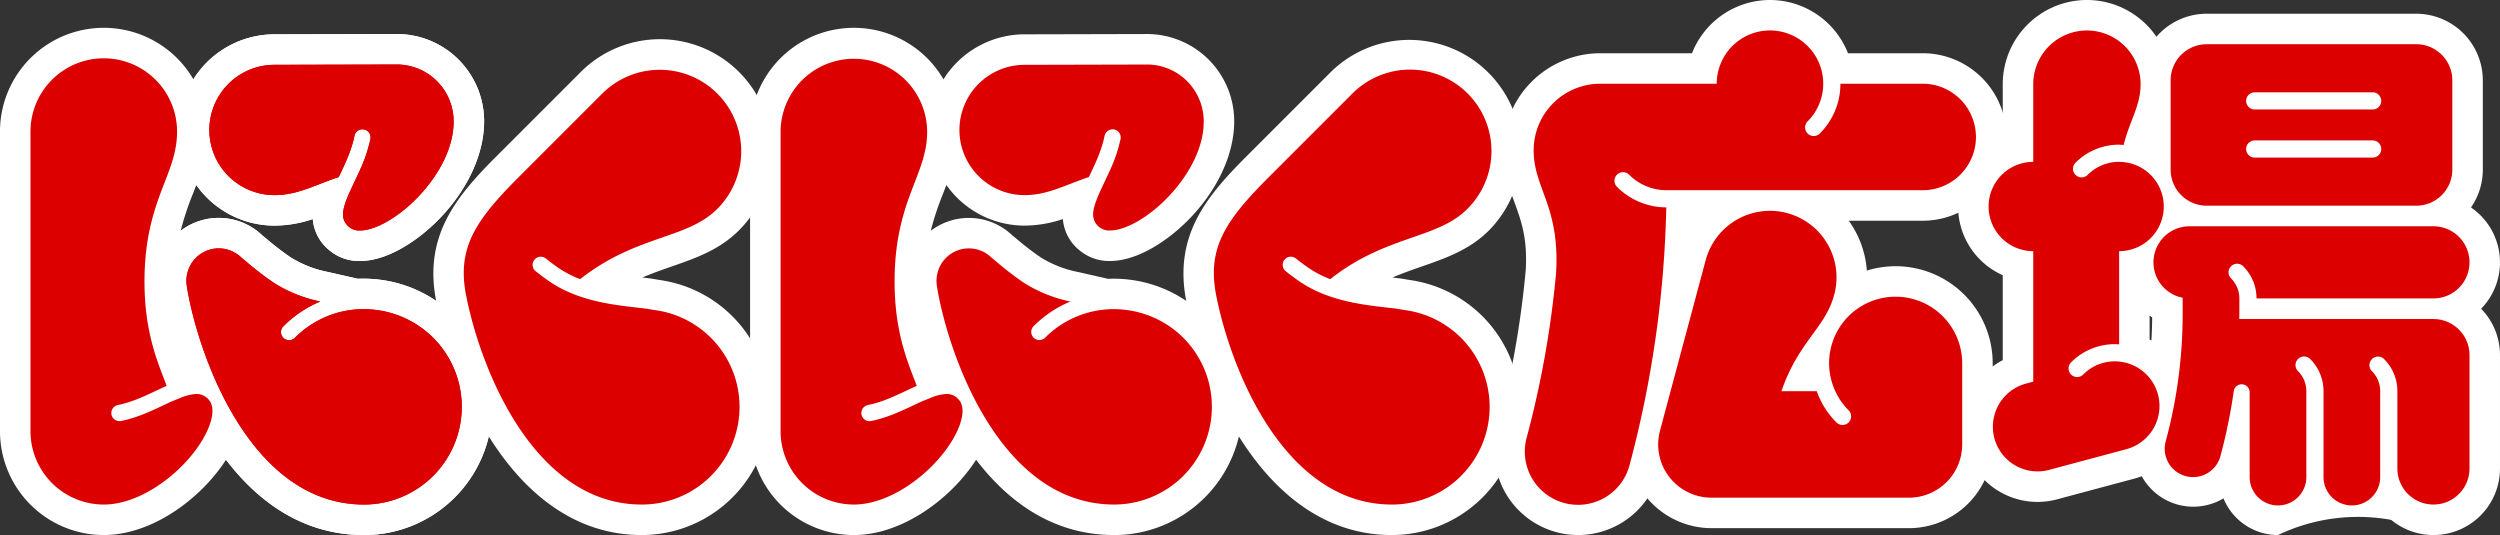 <svg xmlns="http://www.w3.org/2000/svg" width="820" height="175.494" viewBox="0 0 820 175.494">
  <rect x="0" y="0" width="820" height="175.494" fill="#333333" stroke="none"/>
  <g id="グループ_204" data-name="グループ 204" transform="translate(-550.069 -784.504)">
    <path id="パス_15" data-name="パス 15" d="M2337.626,865.928a27.51,27.51,0,0,1,25.581,17.464h24.508a27.464,27.464,0,1,1,0,54.929h-24.252q.922,1.286,1.725,2.676a31.7,31.7,0,0,1,4.2,13.685,31.839,31.839,0,0,1,41.283,30.4V1011.7a27.5,27.5,0,0,1-27.465,27.465h-64.787a27.647,27.647,0,0,1-21.008-9.776,27.463,27.463,0,0,1-49.238-22.559,312.763,312.763,0,0,0,9.339-52.354c.6-10.413-1.48-16.111-3.684-22.143-1.827-5-3.716-10.173-3.716-17.109a31.867,31.867,0,0,1,31.831-31.83h30.1A27.509,27.509,0,0,1,2337.626,865.928Zm7.114,52.393a12.958,12.958,0,0,1-1.854-1.544,12.813,12.813,0,0,1,.019-18.119,7.312,7.312,0,0,0,2.187-5.266,7.464,7.464,0,0,0-14.929,0v10h-48.218a11.844,11.844,0,0,0-11.831,11.83c0,3.4,1.049,6.271,2.5,10.247,2.542,6.96,5.706,15.621,4.838,30.5a333.163,333.163,0,0,1-9.963,56.045,7.465,7.465,0,1,0,14.419,3.871,345.981,345.981,0,0,0,11.412-73.606,32.97,32.97,0,0,1-12.982-8.03,12.816,12.816,0,1,1,18.134-18.114,7.311,7.311,0,0,0,5.264,2.183Zm42.975,0a7.464,7.464,0,1,0,0-14.929h-18.523a32.966,32.966,0,0,1-8.17,13.4,12.893,12.893,0,0,1-1.84,1.531Zm-41.057,85.914h-19.307l4.579-13.263c3.5-10.138,7.986-16.294,11.591-21.241,2.675-3.67,4.607-6.322,5.528-9.757a11.831,11.831,0,0,0-8.366-14.49,11.806,11.806,0,0,0-14.488,8.366l-14.989,55.937a7.466,7.466,0,0,0,7.216,9.377h64.787a7.474,7.474,0,0,0,7.465-7.465V985.08a11.831,11.831,0,1,0-23.661,0,11.7,11.7,0,0,0,1.106,4.951,11.915,11.915,0,0,0,2.368,3.407,12.817,12.817,0,0,1-18.119,18.133A37.192,37.192,0,0,1,2346.658,1004.235Z" transform="translate(-1207 -81.424)" fill="#fff"/>
    <path id="パス_16" data-name="パス 16" d="M2441.577,865.928a27.6,27.6,0,0,1,22.8,12.055,21.786,21.786,0,0,1,16.5-7.549H2549.6a21.855,21.855,0,0,1,21.83,21.831v29.3a21.708,21.708,0,0,1-3.877,12.407,21.808,21.808,0,0,1,3.326,33.224,21.756,21.756,0,0,1,6.187,15.212v37.183a21.82,21.82,0,0,1-35.681,16.862,60.876,60.876,0,0,0-37.136,4.968,19.326,19.326,0,0,1-17.876-12.034,19.289,19.289,0,0,1-26.617-6.92q-.1-.17-.192-.341a25.124,25.124,0,0,1-2.457.8l-25.352,6.792a24.649,24.649,0,0,1-17.787-45.659V956.195a24.646,24.646,0,0,1,0-45.054V893.533A27.636,27.636,0,0,1,2441.577,865.928Zm4.569,38.048c.3-.807.6-1.591.893-2.357,1.408-3.66,2.143-5.682,2.143-8.086a7.6,7.6,0,1,0-15.21,0v15.911A29.956,29.956,0,0,1,2446.146,903.976Zm40.969-13.542h-6.242a1.833,1.833,0,0,0-1.83,1.831v29.3a1.832,1.832,0,0,0,1.83,1.83h6.242a12.794,12.794,0,0,1-.592-16.478,12.795,12.795,0,0,1,.593-16.479Zm62.49,32.957a1.832,1.832,0,0,0,1.83-1.83v-29.3a1.833,1.833,0,0,0-1.83-1.831h-4.8a12.794,12.794,0,0,1,.593,16.479,12.793,12.793,0,0,1-.592,16.478Zm-120.058,5.629h-5.574a4.647,4.647,0,1,0,0,9.295h10v35.569a29.923,29.923,0,0,1,8.168-3.828V938.315h10a4.64,4.64,0,0,0,.138-9.278,4.576,4.576,0,0,0-3.419,1.35,12.817,12.817,0,0,1-18.126,0A12.892,12.892,0,0,1,2429.546,929.02Zm49.531,21.131h-3.838a1.829,1.829,0,0,0-.357,3.623l3.173.612A12.74,12.74,0,0,1,2479.077,950.151Zm76.161,3.662a1.831,1.831,0,0,0,0-3.662h-52.1a24.663,24.663,0,0,1,1.991,3.662Zm-92.257,16.229q-.429-.292-.842-.6V977.3q.3.157.591.321Q2462.952,973.834,2462.981,970.042Zm38.067,10.531h-18.466q-.238,3.438-.614,6.864a12.678,12.678,0,0,1,10.372-5.455h.714l1.083.128a12.522,12.522,0,0,1,5.9,2.515A12.722,12.722,0,0,1,2501.048,980.573Zm54.19,40.844a1.833,1.833,0,0,0,1.831-1.83V982.4a1.833,1.833,0,0,0-1.831-1.831h-5.9a24.738,24.738,0,0,1,4.074,13.662v25.352A1.833,1.833,0,0,0,2555.238,1021.417Zm-129.866-10.864a4.693,4.693,0,0,0,1.212-.163l25.35-6.792a4.639,4.639,0,0,0-.758-9.1,4.715,4.715,0,0,0-3.72,1.328,12.847,12.847,0,0,1-13.5,2.969l-9.778,2.619a4.65,4.65,0,0,0,1.195,9.141Z" transform="translate(-1207 -81.424)" fill="#fff"/>
    <path id="パス_17" data-name="パス 17" d="M1828.806,937.4a20.544,20.544,0,0,1,14.3,5.743l1.1.885a92.656,92.656,0,0,0,8.084,6.245,36.067,36.067,0,0,0,12.039,4.8l10.122,2.293a42.96,42.96,0,0,1,7.34.317,42.28,42.28,0,0,1,24.428,11.952,42.052,42.052,0,0,1-29.734,71.787c-43.716,0-63.569-52.18-67.959-79.771a20.748,20.748,0,0,1,8.467-20.517A20.492,20.492,0,0,1,1828.806,937.4Zm12.937,29.873q-.228-.146-.454-.3a111.675,111.675,0,0,1-9.829-7.535l-1.508-1.249-1.146-.794a.549.549,0,0,0-.341.111l.018.1-.208.9c2.6,16.322,17.027,62.913,48.207,62.913a22.038,22.038,0,1,0-15.592-37.646,12.672,12.672,0,0,1-19.147-16.5Z" transform="translate(-1207 -81.424)" fill="#fff"/>
    <path id="パス_18" data-name="パス 18" d="M1887.257,877.091h.012a28.629,28.629,0,0,1,28.593,28.6c0,10.508-5.141,21.881-14.106,31.4-6.579,6.982-17.027,14.441-26.623,14.441a15.074,15.074,0,0,1-10.121-3.591,14.639,14.639,0,0,1-5.355-10.159,39.619,39.619,0,0,1-12.557,2.145,31.368,31.368,0,0,1,0-62.736Zm-3.324,49.393a40.81,40.81,0,0,0,3.266-3.111c5.424-5.758,8.663-12.3,8.663-17.488a8.65,8.65,0,0,0-8.586-8.794l-40.152.1a11.368,11.368,0,1,0-.024,22.736c3.6,0,6.852-1.255,11.346-2.993.8-.308,1.6-.619,2.429-.929a35.315,35.315,0,0,0,2.636-7.463,12.709,12.709,0,0,1,12.427-10.2h.973l1.477.239a12.692,12.692,0,0,1,9.978,14.905,58.359,58.359,0,0,1-4.13,12.348Z" transform="translate(-1207 -81.424)" fill="#fff"/>
    <path id="パス_19" data-name="パス 19" d="M1876.482,1041.421c-19.667,0-34.505-10.562-45.277-24.694-8.164,12.7-24.213,24.694-40.1,24.694a34.077,34.077,0,0,1-34.038-34.038V909.09a34.033,34.033,0,0,1,63.434-17.147,31.374,31.374,0,0,1,26.6-14.755l40.145-.1a28.634,28.634,0,0,1,28.617,28.6c0,10.508-5.141,21.881-14.106,31.4-6.579,6.982-17.027,14.441-26.623,14.441a15.075,15.075,0,0,1-10.121-3.59,14.643,14.643,0,0,1-5.355-10.159,39.619,39.619,0,0,1-12.557,2.145,31.352,31.352,0,0,1-25.647-13.327c-.353.942-.714,1.872-1.072,2.8a93.239,93.239,0,0,0-4.046,12.217q.322-.245.656-.479a20.63,20.63,0,0,1,26.116,2.015l1.1.884a92.847,92.847,0,0,0,8.083,6.244,36.074,36.074,0,0,0,12.044,4.8l10.137,2.3a42.856,42.856,0,0,1,7.395.326,42.2,42.2,0,0,1,24.353,11.94,42.052,42.052,0,0,1-29.734,71.787ZM1828.807,957.4l.018.1-.549,1.007c2.6,16.322,17.027,62.913,48.206,62.913a22.033,22.033,0,0,0,2.842-43.889,22.439,22.439,0,0,0-2.842-.211,21.9,21.9,0,0,0-15.592,6.458,12.671,12.671,0,0,1-19.143-16.5q-.23-.147-.457-.3a111.976,111.976,0,0,1-9.836-7.541l-1.5-1.243Zm-37.7-62.352a14.054,14.054,0,0,0-14.038,14.039v98.293a14.054,14.054,0,0,0,14.038,14.038c6.875,0,15.34-5.7,20.723-12.067a60.174,60.174,0,0,1-13.12,4.472l-.967.192-1.511.052a12.671,12.671,0,0,1-2.47-25.1,29.123,29.123,0,0,0,5.366-1.721,87.477,87.477,0,0,1-4.665-29.013c0-17.285,4.2-28.135,7.266-36.057,1.984-5.127,3.417-8.829,3.417-13.09A14.054,14.054,0,0,0,1791.107,895.051Zm84.854,3.272h.972l1.477.238a12.691,12.691,0,0,1,9.979,14.905,58.4,58.4,0,0,1-4.136,12.362l-.3.636a40.8,40.8,0,0,0,3.244-3.092c5.424-5.758,8.663-12.3,8.663-17.488a8.65,8.65,0,0,0-8.593-8.794l-40.145.1a11.368,11.368,0,1,0-.024,22.736c3.6,0,6.852-1.255,11.346-2.993.8-.31,1.616-.623,2.448-.936a35.353,35.353,0,0,0,2.641-7.475A12.707,12.707,0,0,1,1875.961,898.323Z" transform="translate(-1207 -81.424)" fill="#fff"/>
    <path id="パス_20" data-name="パス 20" d="M1967.556,1041.421c-41.151,0-61.71-48.054-67.371-76.448-4.313-21.64,6.444-34.508,19.865-47.926l27.421-27.423a36.71,36.71,0,1,1,51.915,51.916c-6.337,6.339-14.205,9.081-21.814,11.732-3.217,1.12-6.477,2.256-9.8,3.683l2.614.3,2.975.5a42.032,42.032,0,0,1-5.809,83.663Zm5.873-142.55a16.6,16.6,0,0,0-11.816,4.9l-27.422,27.424c-13.636,13.634-16.46,19.5-14.392,29.873,4.162,20.876,19.5,60.358,47.757,60.358a22.033,22.033,0,0,0,2.842-43.889l-2.866-.473-2.149-.248c-7.783-.889-17.469-2-26.934-6.441a48.455,48.455,0,0,1-6.087-3.391c-1.748-1.151-3.593-2.5-5.8-4.247A12.671,12.671,0,0,1,1942.3,942.87c1.548,1.228,2.811,2.165,4,2.946l.067.044c9.076-6.058,17.571-9.017,24.617-11.471,6.238-2.174,11.159-3.889,14.259-6.99a16.71,16.71,0,0,0-11.814-28.528Z" transform="translate(-1207 -81.424)" fill="#fff"/>
    <path id="パス_21" data-name="パス 21" d="M2122.512,1041.422c-19.667,0-34.5-10.562-45.277-24.694-8.164,12.7-24.212,24.694-40.1,24.694a34.077,34.077,0,0,1-34.039-34.038V909.09a34.034,34.034,0,0,1,63.435-17.146,31.374,31.374,0,0,1,26.6-14.755l40.145-.1a28.634,28.634,0,0,1,28.617,28.6c0,10.51-5.142,21.882-14.107,31.4-6.577,6.982-17.025,14.443-26.622,14.443a15.086,15.086,0,0,1-10.112-3.582,14.665,14.665,0,0,1-5.362-10.169,39.62,39.62,0,0,1-12.56,2.145,31.352,31.352,0,0,1-25.647-13.326c-.352.937-.71,1.864-1.067,2.786a93.3,93.3,0,0,0-4.052,12.231q.323-.246.658-.481a20.631,20.631,0,0,1,26.113,2.015l1.1.884a92.6,92.6,0,0,0,8.084,6.245,36.081,36.081,0,0,0,12.044,4.8l10.128,2.3a42.864,42.864,0,0,1,7.4.325,42.2,42.2,0,0,1,24.354,11.941,42.051,42.051,0,0,1-29.735,71.785Zm-47.675-84.017.018.1-.549,1c2.6,16.322,17.027,62.913,48.206,62.913a22.034,22.034,0,0,0,2.842-43.889,22.448,22.448,0,0,0-2.843-.21,21.9,21.9,0,0,0-15.591,6.458,12.672,12.672,0,0,1-19.144-16.5q-.23-.148-.458-.3a111.8,111.8,0,0,1-9.85-7.553l-1.486-1.231Zm-37.7-62.352A14.054,14.054,0,0,0,2023.1,909.09v98.294a14.054,14.054,0,0,0,14.039,14.038c6.875,0,15.341-5.7,20.723-12.067a60.23,60.23,0,0,1-13.119,4.473l-.968.193-1.512.052a12.671,12.671,0,0,1-2.464-25.1,29.079,29.079,0,0,0,5.359-1.72,87.477,87.477,0,0,1-4.665-29.013c0-17.287,4.2-28.136,7.267-36.058,1.985-5.132,3.416-8.832,3.416-13.09A14.053,14.053,0,0,0,2037.137,895.053Zm84.853,3.271h.976l1.481.24a12.67,12.67,0,0,1,9.971,14.908,58.362,58.362,0,0,1-4.135,12.359l-.3.635a40.754,40.754,0,0,0,3.242-3.091c5.425-5.758,8.664-12.3,8.664-17.487a8.65,8.65,0,0,0-8.593-8.8l-40.145.1a11.368,11.368,0,1,0-.024,22.735c3.608,0,6.854-1.255,11.345-2.992.8-.31,1.615-.623,2.446-.935a35.41,35.41,0,0,0,2.643-7.476A12.705,12.705,0,0,1,2121.99,898.324Z" transform="translate(-1207 -81.424)" fill="#fff"/>
    <path id="パス_22" data-name="パス 22" d="M2213.586,1041.422c-41.149,0-61.71-48.054-67.372-76.447-4.312-21.641,6.445-34.509,19.864-47.926l27.422-27.423a36.71,36.71,0,0,1,51.914,51.916c-6.336,6.338-14.2,9.08-21.815,11.732-3.216,1.12-6.476,2.256-9.794,3.682l2.614.3,2.975.5a42.032,42.032,0,0,1-5.81,83.663Zm5.872-142.55a16.6,16.6,0,0,0-11.814,4.894l-27.424,27.425c-13.635,13.633-16.46,19.5-14.392,29.874,4.163,20.875,19.5,60.357,47.758,60.357a22.033,22.033,0,0,0,2.842-43.889l-2.866-.473-2.148-.248c-7.783-.889-17.469-2-26.935-6.441a48.485,48.485,0,0,1-6.087-3.391c-1.748-1.152-3.594-2.5-5.8-4.25a12.67,12.67,0,0,1,7.879-22.594,12.726,12.726,0,0,1,7.862,2.734c1.548,1.229,2.811,2.165,4,2.946l.067.044c9.075-6.057,17.57-9.016,24.616-11.471,6.238-2.174,11.16-3.889,14.259-6.989a16.711,16.711,0,0,0-11.813-28.528Z" transform="translate(-1207 -81.424)" fill="#fff"/>
    <path id="パス_23" data-name="パス 23" d="M2405.18,910.856a17.466,17.466,0,0,1-17.465,17.465h-83.978a17.352,17.352,0,0,1-12.344-5.121,2.816,2.816,0,0,0-3.982,3.982,22.934,22.934,0,0,0,16.2,6.767,356.3,356.3,0,0,1-12.046,84.534,17.465,17.465,0,1,1-33.734-9.06,321.889,321.889,0,0,0,9.639-54.033h0c1.272-21.826-7.357-27.653-7.357-40.168a21.831,21.831,0,0,1,21.831-21.83h38.218a17.464,17.464,0,1,1,29.807,12.344,2.816,2.816,0,1,0,3.983,3.982,22.941,22.941,0,0,0,6.773-16.326h26.99a17.465,17.465,0,0,1,17.465,17.464m-26.337,52.393a21.8,21.8,0,0,0-19.8,30.985h0a21.853,21.853,0,0,0,4.368,6.274,2.817,2.817,0,0,1-3.984,3.984,27.378,27.378,0,0,1-6.458-10.258h-11.59c5.711-16.542,14.359-20.6,17.325-31.672a21.83,21.83,0,1,0-42.173-11.3l-14.989,55.937a17.466,17.466,0,0,0,16.875,21.965h64.787a17.466,17.466,0,0,0,17.465-17.465V985.08a21.831,21.831,0,0,0-21.83-21.831" transform="translate(-1207 -81.424)" fill="#d00"/>
    <path id="パス_24" data-name="パス 24" d="M2549.6,880.434h-68.732a11.831,11.831,0,0,0-11.83,11.831v29.3a11.83,11.83,0,0,0,11.83,11.83H2549.6a11.831,11.831,0,0,0,11.83-11.83v-29.3a11.832,11.832,0,0,0-11.83-11.831M2535.3,917.617h-38.679a2.816,2.816,0,0,1,0-5.633H2535.3a2.816,2.816,0,1,1,0,5.633m0-15.775h-38.679a2.817,2.817,0,0,1,0-5.634H2535.3a2.817,2.817,0,1,1,0,5.634m-70.416,93.476a14.648,14.648,0,0,1-10.358,17.94l-25.351,6.792a14.647,14.647,0,1,1-7.581-28.3l2.382-.638v-42.8a14.647,14.647,0,1,1,0-29.295V893.533a17.6,17.6,0,1,1,35.21,0c0,7.139-3.508,11.742-5.567,19.949-.491-.036-.978-.1-1.475-.1a20.148,20.148,0,0,0-14.336,5.948,2.817,2.817,0,0,0,3.985,3.982,14.55,14.55,0,0,1,10.351-4.3c.144,0,.285.017.427.022a14.64,14.64,0,0,1-.427,29.274v30.577c-.466-.032-.932-.069-1.4-.069a20.139,20.139,0,0,0-14.336,5.948,2.817,2.817,0,1,0,3.985,3.982,14.547,14.547,0,0,1,10.351-4.3c.472,0,.941.025,1.4.069v.017a14.638,14.638,0,0,1,12.74,10.775M2567.069,982.4v37.183a11.831,11.831,0,0,1-23.662,0V994.235a14.829,14.829,0,0,0-4.377-10.552,2.817,2.817,0,0,0-3.983,3.984,9.236,9.236,0,0,1,2.726,6.568v27.886a9.3,9.3,0,1,1-18.591,0V994.235a14.83,14.83,0,0,0-4.378-10.552,2.816,2.816,0,0,0-3.982,3.984,9.23,9.23,0,0,1,2.725,6.568l0,.007v27.879a9.3,9.3,0,1,1-18.591,0V994.609a2.62,2.62,0,0,0-5.215-.374,178.479,178.479,0,0,1-4.29,21,9.3,9.3,0,1,1-17.954-4.822,160.221,160.221,0,0,0,5.487-41.532v-5.29a11.829,11.829,0,0,1,2.253-23.442h80a11.831,11.831,0,0,1,0,23.662h-58.027a14.83,14.83,0,0,0-4.378-10.552,2.816,2.816,0,0,0-3.981,3.984,9.239,9.239,0,0,1,2.725,6.568v5.07c0,.563-.023,1.126-.027,1.69h63.688a11.832,11.832,0,0,1,11.831,11.831" transform="translate(-1207 -81.424)" fill="#d00"/>
    <path id="パス_25" data-name="パス 25" d="M1899.145,976.705a32.146,32.146,0,0,0-18.547-9.091l-.053-.01a32.618,32.618,0,0,0-4.064-.287,31.838,31.838,0,0,0-22.663,9.388,2.671,2.671,0,1,1-3.778-3.776,37.325,37.325,0,0,1,12.077-8.1,46.011,46.011,0,0,1-15.328-6.2,102.622,102.622,0,0,1-8.964-6.9l-1.495-1.238-.152-.136a10.63,10.63,0,0,0-13.452-1.034,10.73,10.73,0,0,0-4.327,10.754c3.157,19.843,19.746,71.342,58.083,71.342a32.052,32.052,0,0,0,22.663-54.716" transform="translate(-1207 -81.424)" fill="#d00"/>
    <path id="パス_26" data-name="パス 26" d="M1887.269,887.091l-40.169.1a21.368,21.368,0,0,0,0,42.736c5.47,0,9.865-1.7,14.952-3.666,1.935-.748,3.937-1.515,6.125-2.253.092-.2.181-.392.273-.587,1.946-4.105,3.957-8.35,4.868-12.927a2.671,2.671,0,0,1,5.24,1.043,48.662,48.662,0,0,1-3.458,10.233l.018-.006-2.6,5.548c-3.263,6.973-4.117,10.332-.95,13.081a5.263,5.263,0,0,0,3.56,1.139h0c5.2,0,12.976-4.54,19.344-11.3,7.235-7.68,11.385-16.554,11.385-24.346v-.194a18.618,18.618,0,0,0-18.593-18.6" transform="translate(-1207 -81.424)" fill="#d00"/>
    <path id="パス_27" data-name="パス 27" d="M1825.064,1007.2c-5.225,11.456-20.455,24.221-33.957,24.221a24.065,24.065,0,0,1-24.038-24.038V909.09a24.038,24.038,0,1,1,48.076,0c0,6.128-1.9,11.025-4.09,16.7-2.937,7.588-6.593,17.031-6.593,32.451s3.655,24.864,6.591,32.452c.238.614.452,1.2.681,1.8q-1.548.688-3.093,1.42c-4.1,1.945-8.35,3.957-12.927,4.868a2.671,2.671,0,0,0,1.043,5.239c5.224-1.04,9.978-3.292,14.172-5.28.948-.449,1.823-.855,2.653-1.229l2.569-1.024a15.037,15.037,0,0,1,5.371-1.328,5.074,5.074,0,0,1,4.09,1.973c1.685,1.94,1.485,5.61-.548,10.07m74.081-30.495a32.146,32.146,0,0,0-18.547-9.091,32.478,32.478,0,0,0-4.116-.293,31.839,31.839,0,0,0-22.664,9.388,2.671,2.671,0,1,1-3.778-3.776,37.329,37.329,0,0,1,12.083-8.107,46.022,46.022,0,0,1-15.334-6.2,102.78,102.78,0,0,1-8.963-6.9l-1.5-1.239-.151-.135a10.63,10.63,0,0,0-13.453-1.035,10.728,10.728,0,0,0-4.326,10.754c3.157,19.843,19.746,71.342,58.082,71.342a32.052,32.052,0,0,0,22.663-54.716m-11.876-89.614-40.169.1a21.368,21.368,0,0,0,0,42.736c5.47,0,9.865-1.7,14.952-3.666,1.94-.749,3.948-1.52,6.143-2.259.094-.2.185-.4.279-.6,1.946-4.1,3.957-8.349,4.868-12.926a2.671,2.671,0,0,1,5.24,1.043,48.7,48.7,0,0,1-3.464,10.246l-2.6,5.548c-3.263,6.973-4.117,10.332-.95,13.081a5.263,5.263,0,0,0,3.56,1.139h0c5.2,0,12.976-4.54,19.344-11.3,7.235-7.68,11.385-16.554,11.385-24.346v-.194a18.618,18.618,0,0,0-18.593-18.6" transform="translate(-1207 -81.424)" fill="#d00"/>
    <path id="パス_28" data-name="パス 28" d="M1967.556,1031.421a32.033,32.033,0,0,0,4.116-63.807l-2.486-.417v-.01c-.858-.1-1.75-.206-2.669-.311-7.2-.823-15.863-1.821-23.818-5.557a38.482,38.482,0,0,1-4.837-2.69c-1.533-1.01-3.149-2.2-5.084-3.73a2.671,2.671,0,1,1,3.32-4.186c1.81,1.436,3.3,2.534,4.7,3.455a34.364,34.364,0,0,0,6.56,3.324c9.665-7.639,18.807-10.837,26.912-13.66,7.148-2.491,13.321-4.641,18.042-9.363a26.71,26.71,0,1,0-37.773-37.774l-27.422,27.424c-14.347,14.345-20.224,23.366-17.128,38.9,5.065,25.406,22.888,68.4,57.564,68.4" transform="translate(-1207 -81.424)" fill="#d00"/>
    <path id="パス_29" data-name="パス 29" d="M2071.094,1007.2c-5.225,11.457-20.455,24.221-33.957,24.221a24.066,24.066,0,0,1-24.039-24.038V909.09a24.039,24.039,0,0,1,48.077,0c0,6.129-1.9,11.026-4.09,16.7-2.937,7.587-6.593,17.03-6.593,32.45s3.655,24.865,6.591,32.452c.238.615.451,1.2.681,1.8q-1.548.687-3.093,1.419c-4.106,1.945-8.35,3.957-12.927,4.868a2.671,2.671,0,0,0,1.043,5.24c5.224-1.041,9.978-3.293,14.172-5.281.948-.449,1.823-.855,2.653-1.228l2.569-1.026a15.075,15.075,0,0,1,5.371-1.327,5.075,5.075,0,0,1,4.09,1.972c1.685,1.94,1.485,5.611-.548,10.071m74.081-30.494a32.142,32.142,0,0,0-18.547-9.092,32.487,32.487,0,0,0-4.117-.292,31.837,31.837,0,0,0-22.663,9.387,2.671,2.671,0,0,1-3.778-3.776,37.33,37.33,0,0,1,12.082-8.106,46.017,46.017,0,0,1-15.333-6.2,102.592,102.592,0,0,1-8.964-6.9l-1.495-1.238-.152-.136a10.631,10.631,0,0,0-13.452-1.033,10.725,10.725,0,0,0-4.326,10.753c3.157,19.843,19.746,71.342,58.082,71.342a32.051,32.051,0,0,0,22.663-54.715M2133.3,887.091l-40.169.1a21.367,21.367,0,0,0,0,42.735c5.47,0,9.865-1.7,14.952-3.665,1.939-.749,3.947-1.519,6.143-2.259.094-.2.184-.4.279-.6,1.945-4.1,3.957-8.35,4.868-12.926a2.671,2.671,0,0,1,5.239,1.043,48.676,48.676,0,0,1-3.463,10.247l-2.6,5.548c-3.263,6.973-4.117,10.331-.95,13.081a5.273,5.273,0,0,0,3.56,1.139h0c5.2,0,12.976-4.54,19.344-11.3,7.235-7.679,11.385-16.552,11.385-24.344v-.2a18.619,18.619,0,0,0-18.593-18.6" transform="translate(-1207 -81.424)" fill="#d00"/>
    <path id="パス_30" data-name="パス 30" d="M2213.586,1031.422a32.033,32.033,0,0,0,4.116-63.807l-2.486-.417v-.01c-.858-.1-1.75-.206-2.669-.311-7.2-.823-15.863-1.821-23.819-5.557a38.523,38.523,0,0,1-4.836-2.69c-1.533-1.01-3.149-2.2-5.084-3.731a2.671,2.671,0,1,1,3.32-4.185c1.809,1.436,3.3,2.534,4.7,3.455a34.329,34.329,0,0,0,6.56,3.324c9.665-7.639,18.807-10.837,26.911-13.66,7.149-2.491,13.322-4.641,18.042-9.363a26.71,26.71,0,1,0-37.772-37.774l-27.423,27.424c-14.347,14.345-20.223,23.366-17.128,38.9,5.066,25.405,22.889,68.4,57.565,68.4" transform="translate(-1207 -81.424)" fill="#d00"/>
  </g>
</svg>

